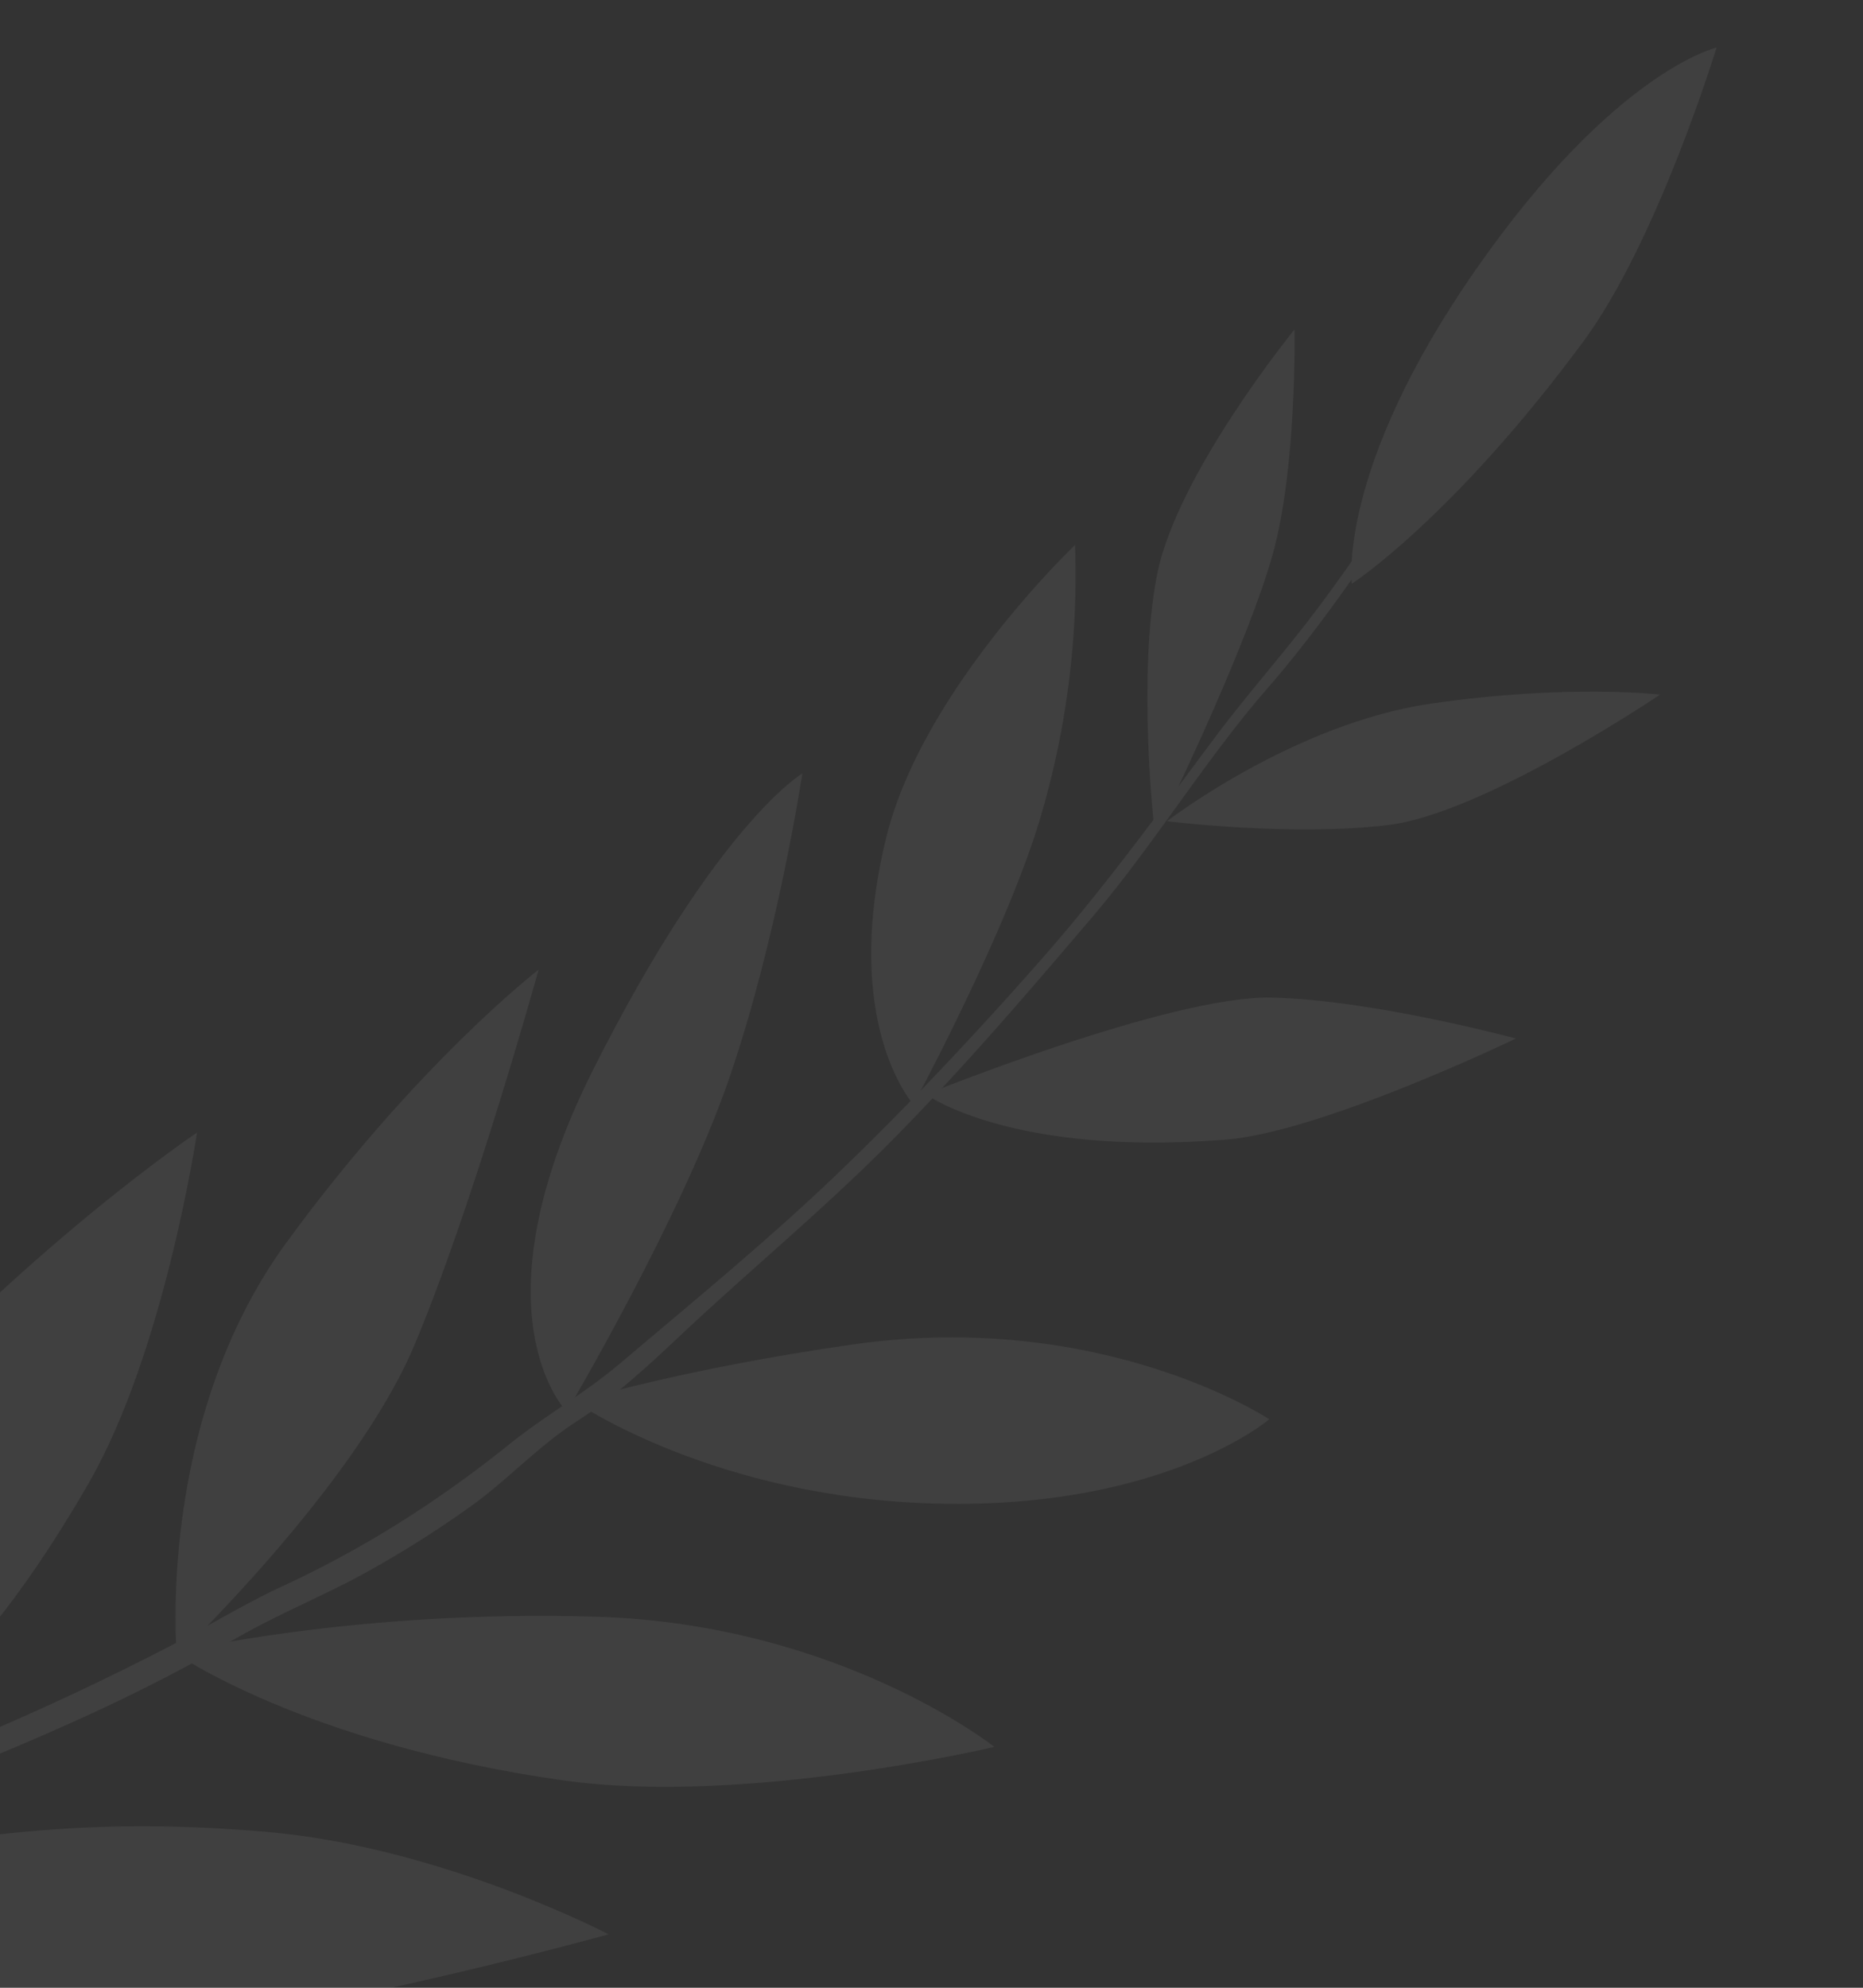 <svg xmlns="http://www.w3.org/2000/svg" width="315" height="336"><rect width="100%" height="100%" fill="#333333" stroke="none"/><defs><clipPath id="a"><path fill="none" d="M0 2397h315v336H0z" data-name="Rectangle 2073"/></clipPath><clipPath id="b"><path fill="#fff" d="M0 0h180.827v499.499H0z" data-name="Rectangle 1880"/></clipPath></defs><g clip-path="url(#a)" transform="translate(0 -2397)"><g data-name="Group 719" opacity=".066"><g fill="#fff" clip-path="url(#b)" data-name="Group 718" transform="rotate(-139.03 549.131 1416.017)"><path d="M94.387 461.137c-1.465-6.977-2.594-13.609-3.414-20.681-.965-8.336-3.2-16.411-4.248-24.7-1.98-15.72-4.275-31.962-4.266-47.828.008-16.359-2.849-32.534-2.992-48.843-.156-16.755-.267-33.385.8-50.116 1.052-16.486 3.811-32.7 5.466-49.122.765-7.593 1.576-14.849 3.708-22.2 2.208-7.61 2.316-15.6 4.271-23.242a176.97 176.97 0 0 1 6.807-21.8c2.814-7.04 6.191-13.883 8.6-21.07 4.888-14.605 11.463-28.846 18.35-42.6 4.098-8.176 7.627-16.535 11.445-24.835 3.2-6.961 6.413-14.3 10.553-20.748C158.642 29.06 165.516 12 178.332.4c1.382-1.25 3.392.727 2.056 2.056-11.021 10.949-17.654 26.437-25.431 39.671-7.236 12.313-12.012 25.658-18.578 38.319a466.541 466.541 0 0 0-20.1 43.934c-2.519 6.412-4.557 12.9-7.336 19.211a178.5 178.5 0 0 0-8.547 22.954 197.746 197.746 0 0 0-4.837 20.37c-1.373 7.827-4.066 15.278-5.273 23.12-2.532 16.421-5.419 33.237-6.855 49.777-1.412 16.255-2.041 32.371-2.143 48.688-.1 15.86 1.275 31.5 2.432 47.306.632 8.641.542 17.325 1.071 25.987s1.631 17.2 2.452 25.829c.8 8.47 2.611 16.627 3.754 25.031 1.295 9.523 2.246 18.852 4.107 28.29.092.466-.619.668-.717.2" data-name="Path 491743"/><path d="M83.278 390.628s-5.635 19.547-2.714 56.543c1.669 21.144 15.578 52.33 15.578 52.33s10.5-14.311 6.112-55.166-18.976-53.707-18.976-53.707" data-name="Path 491744"/><path d="M82.511 343.97s7.545 27.747 14.116 41.62 22.153 31.154 22.153 31.154-.973-31.641-9.736-46.732-27.264-32.127-27.264-32.127Z" data-name="Path 491745"/><path d="M31.641 410.66s12.9-8.762 28.234-26.528 20.689-44.3 20.689-44.3-17.769 11.927-28.723 24.1-20.2 46.728-20.2 46.728" data-name="Path 491746"/><path d="M81.537 275.577s7.058 31.641 15.334 50.139a143.934 143.934 0 0 0 26.043 39.187s3.4-35.4-8.274-58.172c-14.849-28.963-33.103-31.154-33.103-31.154" data-name="Path 491747"/><path d="M11.927 350.785s22.636-10.953 35.779-21.905 33.345-50.627 33.345-50.627-17.768 1.46-43.324 27.5c-11.424 11.644-25.8 45.032-25.8 45.032" data-name="Path 491748"/><path d="M91.759 197.934s6.815 37.483 16.307 60.848 24.34 46.732 24.34 46.732 5.353-15.821-6.085-60.848-34.562-46.732-34.562-46.732" data-name="Path 491749"/><path d="M91.759 200.124s-9.569 15.54-28.964 37.97c-27.99 32.371-61.579 36.752-61.579 36.752s3.408-22.879 32.615-47.222 57.928-27.5 57.928-27.5" data-name="Path 491750"/><path d="M114.396 123.455s-3.894 41.377 4.137 65.96 25.8 61.822 25.8 61.822 5.111-25.313 1.947-62.8-31.884-64.982-31.884-64.982" data-name="Path 491751"/><path d="M0 202.558s33.345-1.46 65.23-27.5 49.896-51.359 49.896-51.359-26.526 2.676-63.77 26.772C25.318 167.321 0 202.558 0 202.558" data-name="Path 491752"/><path d="M169.889 192.578s-20.202-31.641-25.072-56.954-4.135-40.161-1.7-55.737 12.9-43.569 12.9-43.569l16.063-25.312s8.032 57.441 7.545 102.469-9.736 79.1-9.736 79.1" data-name="Path 491753"/><path d="M28.478 135.868s30.91-7.3 55.006-24.827 34.32-30.91 41.134-37.726 36.752-43.081 36.752-43.081l8.277-16.55s-60.119 28.721-83.242 49.165-57.927 73.019-57.927 73.019" data-name="Path 491754"/></g></g></g></svg>